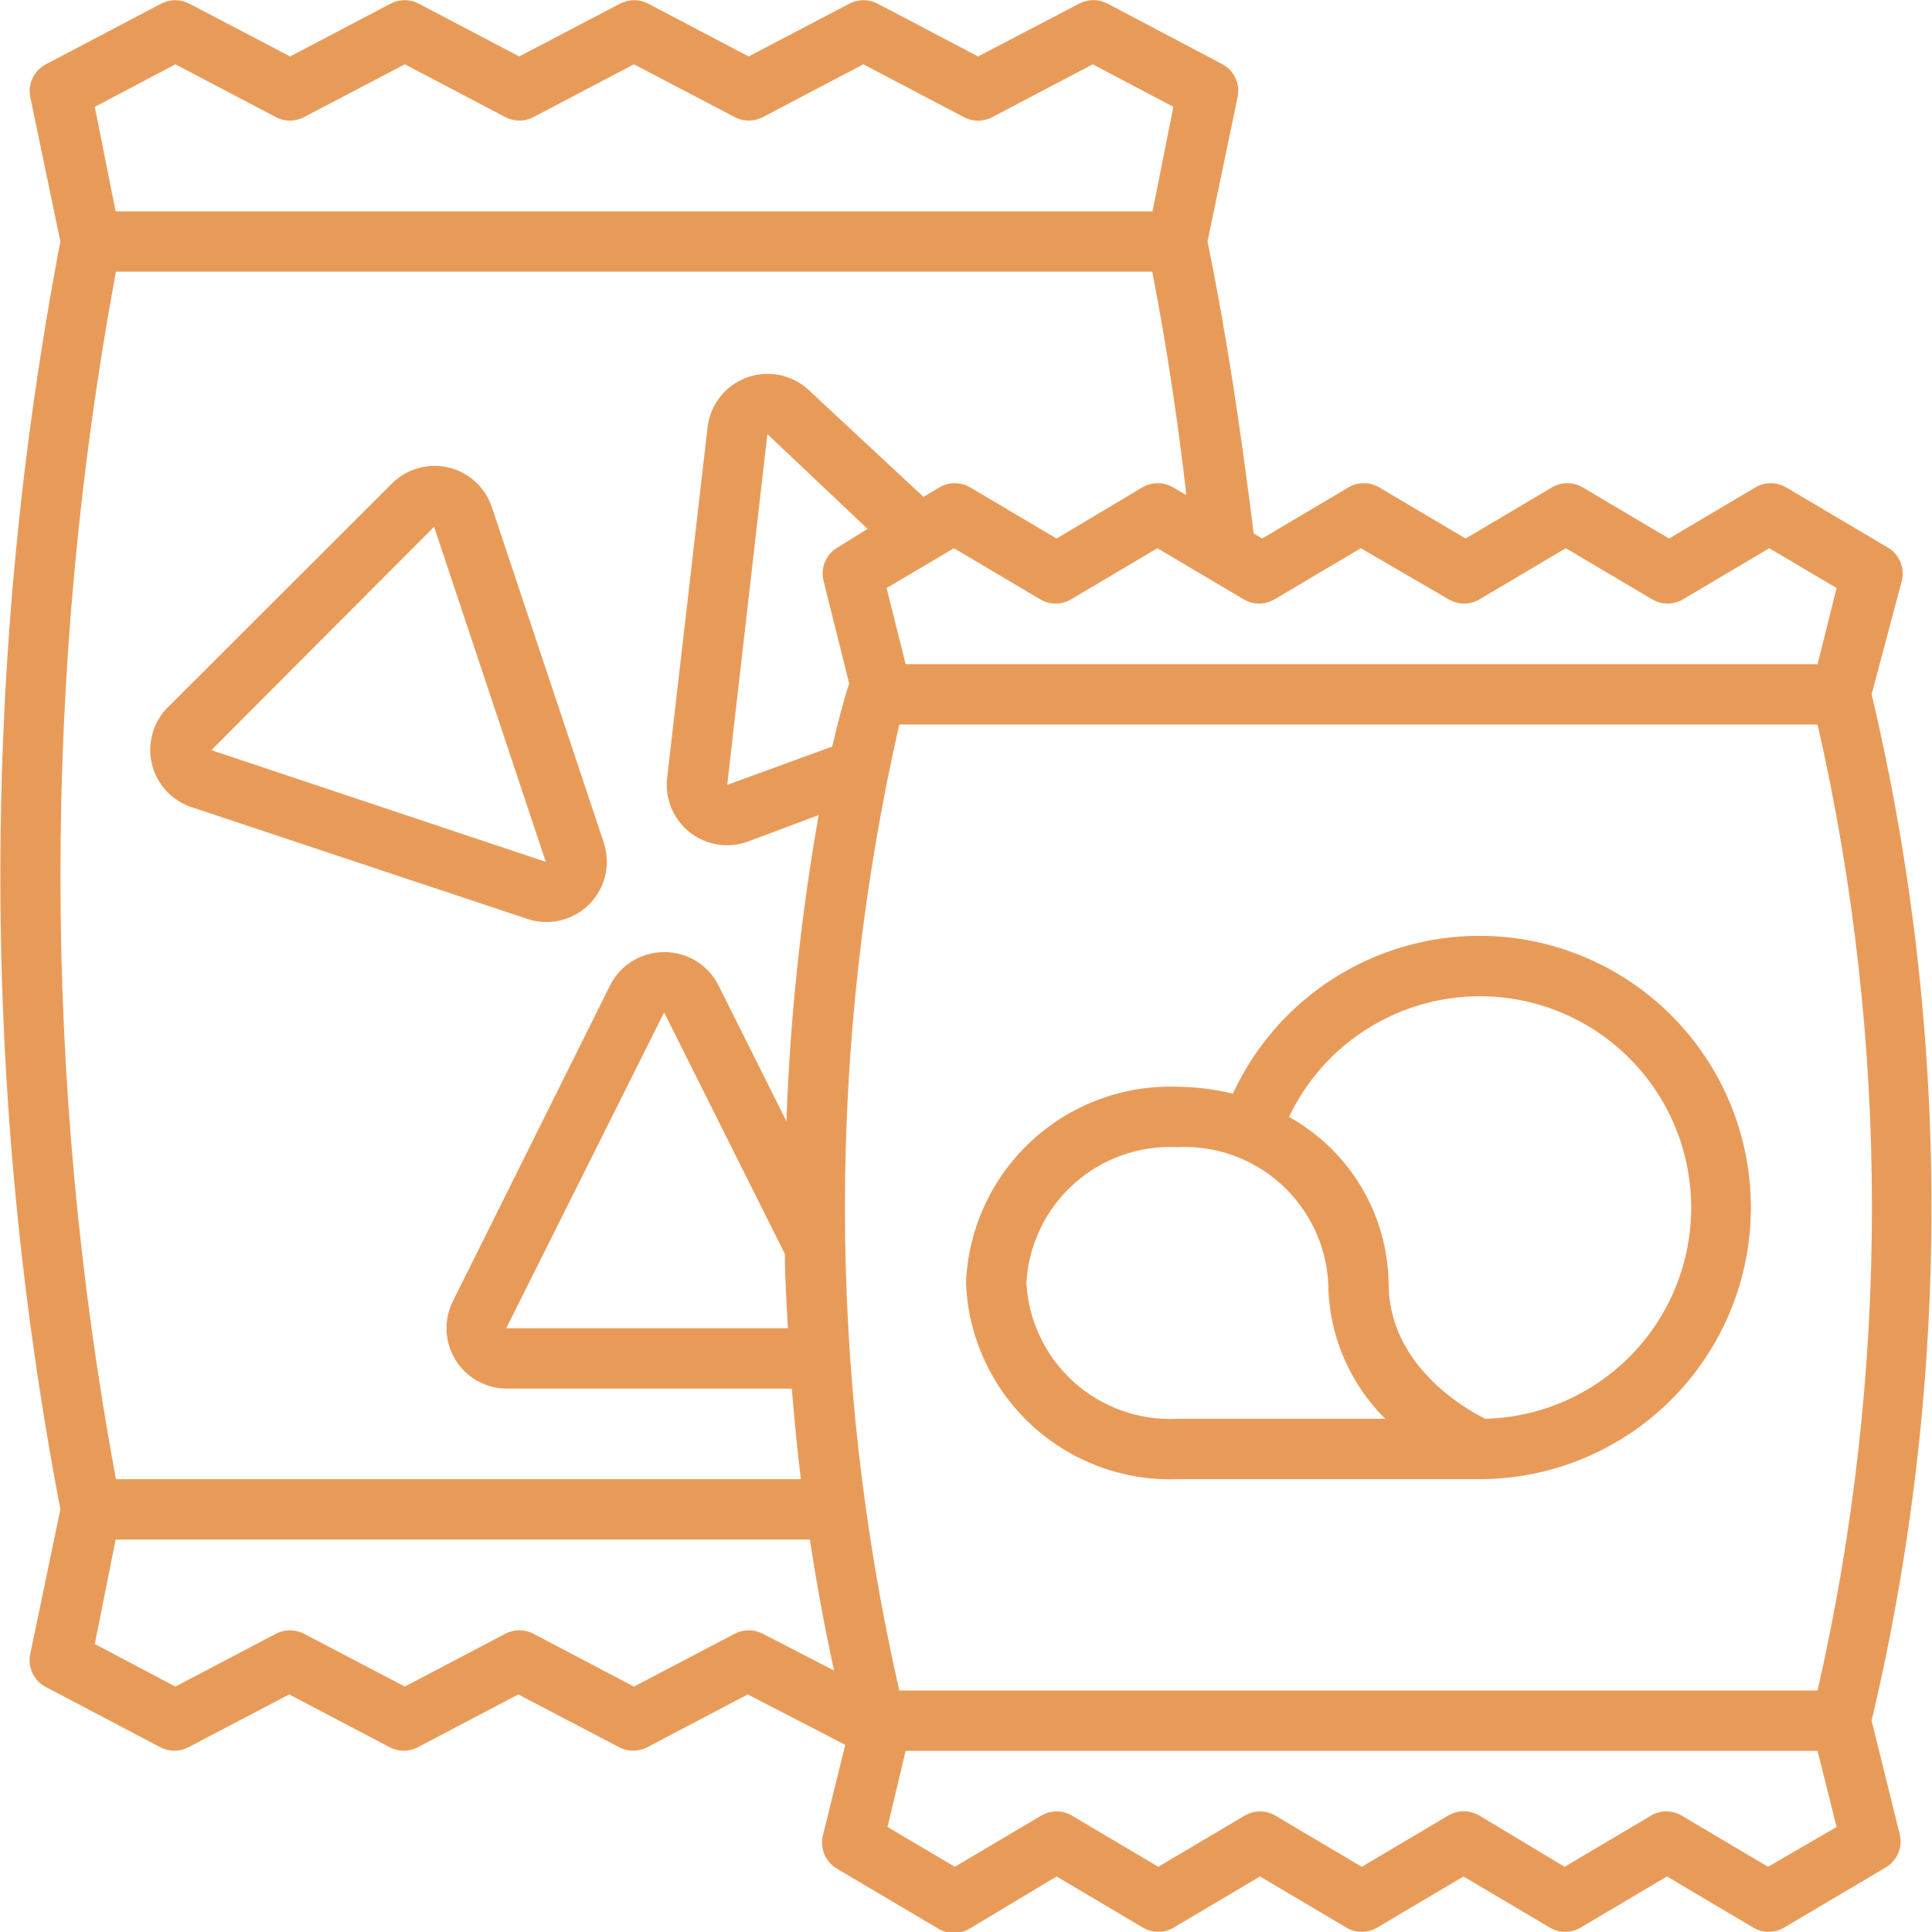 <svg width="512" height="512" viewBox="0 0 512 512" fill="none" xmlns="http://www.w3.org/2000/svg">
<g clip-path="url(#clip0_2197_93)">
<path d="M496 456C517.146 366.566 517.146 273.434 496 184L504 153.92C504.413 152.253 504.278 150.497 503.615 148.912C502.952 147.327 501.797 145.997 500.32 145.12L473.28 129.12C472.064 128.418 470.684 128.048 469.28 128.048C467.876 128.048 466.496 128.418 465.28 129.12L442.32 142.72L419.36 129.12C418.144 128.418 416.764 128.048 415.36 128.048C413.956 128.048 412.576 128.418 411.36 129.12L388.4 142.72L365.44 129.12C364.224 128.418 362.844 128.048 361.44 128.048C360.036 128.048 358.656 128.418 357.44 129.12L334.48 142.72L332.24 141.36C328.88 114.48 325.04 88.48 320 64L328 25.6C328.333 23.904 328.108 22.145 327.358 20.588C326.608 19.03 325.374 17.758 323.84 16.96L293.52 0.96C292.363 0.344 291.071 0.021 289.76 0.021C288.449 0.021 287.157 0.344 286 0.96L259.2 14.96L232.56 0.96C231.413 0.358 230.136 0.043 228.84 0.043C227.544 0.043 226.267 0.358 225.12 0.96L198.4 14.96L171.76 0.96C170.613 0.358 169.336 0.043 168.04 0.043C166.744 0.043 165.467 0.358 164.32 0.96L137.6 14.96L110.96 0.96C109.813 0.358 108.536 0.043 107.24 0.043C105.944 0.043 104.667 0.358 103.52 0.96L76.88 14.96L50.16 0.96C49.013 0.358 47.736 0.043 46.44 0.043C45.144 0.043 43.867 0.358 42.72 0.96L12.32 16.96C10.757 17.733 9.489 18.995 8.709 20.555C7.929 22.114 7.68 23.886 8 25.6L16 64C-5.211 174.996 -5.211 289.004 16 400L8 438.4C7.66 440.088 7.873 441.84 8.608 443.396C9.343 444.953 10.561 446.231 12.08 447.04L42.48 463.04C43.627 463.643 44.904 463.958 46.2 463.958C47.496 463.958 48.773 463.643 49.92 463.04L76.64 449.04L103.28 463.04C104.427 463.643 105.704 463.958 107 463.958C108.296 463.958 109.573 463.643 110.72 463.04L137.36 449.04L164.08 463.04C165.227 463.643 166.504 463.958 167.8 463.958C169.096 463.958 170.373 463.643 171.52 463.04L198.16 449.04L224 462.4L218.08 486.4C217.667 488.068 217.802 489.824 218.465 491.409C219.128 492.993 220.283 494.323 221.76 495.2L248.8 511.2C250.016 511.902 251.396 512.272 252.8 512.272C254.204 512.272 255.584 511.902 256.8 511.2L280 497.28L302.96 510.88C304.176 511.582 305.556 511.952 306.96 511.952C308.364 511.952 309.744 511.582 310.96 510.88L333.92 497.28L356.88 510.88C358.096 511.582 359.476 511.952 360.88 511.952C362.284 511.952 363.664 511.582 364.88 510.88L387.84 497.28L410.8 510.88C412.016 511.582 413.396 511.952 414.8 511.952C416.204 511.952 417.584 511.582 418.8 510.88L441.76 497.28L464.72 510.88C465.936 511.582 467.316 511.952 468.72 511.952C470.124 511.952 471.504 511.582 472.72 510.88L499.76 494.88C501.237 494.003 502.392 492.673 503.055 491.089C503.718 489.504 503.853 487.748 503.44 486.08L496 456ZM329.68 158.88C330.896 159.582 332.276 159.952 333.68 159.952C335.084 159.952 336.464 159.582 337.68 158.88L360.64 145.28L384 158.88C385.216 159.582 386.596 159.952 388 159.952C389.404 159.952 390.784 159.582 392 158.88L414.96 145.28L437.92 158.88C439.136 159.582 440.516 159.952 441.92 159.952C443.324 159.952 444.704 159.582 445.92 158.88L468.88 145.28L486.72 155.84L481.68 176H240L234.96 155.84L252.8 145.28L275.76 158.88C276.976 159.582 278.356 159.952 279.76 159.952C281.164 159.952 282.544 159.582 283.76 158.88L306.72 145.28L329.68 158.88ZM46.48 17.04L73.12 31.04C74.267 31.643 75.544 31.958 76.84 31.958C78.136 31.958 79.413 31.643 80.56 31.04L107.28 17.04L133.92 31.04C135.067 31.643 136.344 31.958 137.64 31.958C138.936 31.958 140.213 31.643 141.36 31.04L168 17.04L194.72 31.04C195.867 31.643 197.144 31.958 198.44 31.958C199.736 31.958 201.013 31.643 202.16 31.04L228.8 17.04L255.44 31.04C256.597 31.657 257.889 31.979 259.2 31.979C260.511 31.979 261.803 31.657 262.96 31.04L289.6 17.04L310.96 28.32L305.44 56H30.64L25.12 28.32L46.48 17.04ZM30.72 72H305.36C309.04 90.987 312.053 110.72 314.4 131.2L310.8 129.12C309.584 128.418 308.204 128.048 306.8 128.048C305.396 128.048 304.016 128.418 302.8 129.12L280 142.72L257.04 129.12C255.824 128.418 254.444 128.048 253.04 128.048C251.636 128.048 250.256 128.418 249.04 129.12L244.72 131.68L214.4 103.44C212.244 101.402 209.563 100.004 206.659 99.402C203.754 98.8 200.738 99.017 197.95 100.03C195.161 101.042 192.709 102.81 190.867 105.136C189.025 107.462 187.867 110.254 187.52 113.2L176.8 206.16C176.486 208.87 176.87 211.615 177.915 214.135C178.961 216.654 180.633 218.865 182.773 220.556C184.913 222.248 187.451 223.364 190.144 223.798C192.837 224.233 195.596 223.972 198.16 223.04L216.96 216C212.228 242.809 209.367 269.914 208.4 297.12L190.32 260.96C188.962 258.339 186.906 256.145 184.379 254.62C181.851 253.095 178.952 252.299 176 252.32C173.032 252.314 170.12 253.134 167.591 254.688C165.062 256.242 163.016 258.469 161.68 261.12L120 344.88C118.794 347.307 118.224 350 118.344 352.707C118.463 355.414 119.268 358.047 120.684 360.358C122.099 362.668 124.078 364.582 126.435 365.919C128.792 367.255 131.45 367.972 134.16 368H209.84C210.48 376.107 211.28 384.107 212.24 392H30.72C11.12 286.234 11.12 177.766 30.72 72ZM208.8 352H134.16L176 268.32L208 332.32C208 339.04 208.48 345.52 208.8 352ZM202.16 432.96C201.013 432.357 199.736 432.043 198.44 432.043C197.144 432.043 195.867 432.357 194.72 432.96L168 446.96L141.36 432.96C140.213 432.357 138.936 432.043 137.64 432.043C136.344 432.043 135.067 432.357 133.92 432.96L107.28 446.96L80.56 432.96C79.413 432.357 78.136 432.043 76.84 432.043C75.544 432.043 74.267 432.357 73.12 432.96L46.48 446.96L25.12 435.68L30.64 408H214.64C216.4 419.76 218.56 431.36 221.04 442.72L202.16 432.96ZM220.56 197.84L192.72 208L203.36 115.04L229.92 140.16L221.92 145.12C220.443 145.997 219.288 147.327 218.625 148.912C217.962 150.497 217.827 152.253 218.24 153.92L225.04 181.12C223.36 186.32 221.76 192.56 220.56 197.84ZM468.56 494.72L445.6 481.12C444.384 480.418 443.004 480.048 441.6 480.048C440.196 480.048 438.816 480.418 437.6 481.12L414.64 494.72L392 481.12C390.756 480.408 389.353 480.023 387.92 480C386.484 480.001 385.075 480.387 383.84 481.12L360.88 494.72L337.92 481.12C336.704 480.418 335.324 480.048 333.92 480.048C332.516 480.048 331.136 480.418 329.92 481.12L306.96 494.72L284 481.12C282.784 480.418 281.404 480.048 280 480.048C278.596 480.048 277.216 480.418 276 481.12L253.04 494.72L235.2 484.16L240 464H481.68L486.72 484.16L468.56 494.72ZM481.68 448H238.32C219.117 363.747 219.117 276.253 238.32 192H481.68C500.883 276.253 500.883 363.747 481.68 448Z" fill="#E89B59"/>
<path d="M392 248C378.261 248.019 364.814 251.968 353.247 259.382C341.68 266.796 332.475 277.364 326.72 289.84C321.902 288.652 316.962 288.035 312 288C297.687 287.502 283.76 292.694 273.265 302.439C262.77 312.184 256.563 325.689 256 340C256.563 354.311 262.77 367.816 273.265 377.561C283.76 387.306 297.687 392.498 312 392H392C411.096 392 429.409 384.414 442.912 370.912C456.414 357.409 464 339.096 464 320C464 300.904 456.414 282.591 442.912 269.088C429.409 255.586 411.096 248 392 248ZM312 376C301.929 376.502 292.069 372.997 284.574 366.251C277.079 359.506 272.558 350.068 272 340C272.558 329.932 277.079 320.494 284.574 313.749C292.069 307.003 301.929 303.498 312 304C322.071 303.498 331.931 307.003 339.426 313.749C346.921 320.494 351.442 329.932 352 340C352.069 353.53 357.508 366.478 367.12 376H312ZM393.6 376C387.84 373.12 368 361.6 368 340.08C367.866 331.06 365.354 322.234 360.719 314.495C356.084 306.756 349.489 300.376 341.6 296C345.872 287.002 352.467 279.306 360.705 273.706C368.942 268.106 378.525 264.804 388.464 264.142C398.402 263.479 408.338 265.48 417.246 269.937C426.154 274.394 433.712 281.147 439.141 289.498C444.569 297.85 447.672 307.499 448.129 317.449C448.586 327.4 446.381 337.292 441.74 346.106C437.1 354.92 430.192 362.337 421.73 367.591C413.268 372.846 403.558 375.749 393.6 376Z" fill="#E89B59"/>
<path d="M51.04 214L139.76 243.52C142.579 244.46 145.604 244.597 148.497 243.914C151.389 243.231 154.034 241.757 156.135 239.655C158.237 237.554 159.711 234.909 160.394 232.017C161.077 229.124 160.94 226.099 160 223.28L130.4 134.56C129.566 131.966 128.084 129.629 126.093 127.768C124.103 125.908 121.67 124.587 119.026 123.93C116.382 123.273 113.614 123.302 110.985 124.014C108.355 124.726 105.951 126.098 104 128L44.8 187.12C42.777 189.039 41.29 191.454 40.488 194.125C39.686 196.795 39.595 199.63 40.226 202.346C40.857 205.063 42.186 207.567 44.083 209.611C45.98 211.655 48.378 213.168 51.04 214ZM115.04 139.6L144.64 228.4L56 198.8L115.04 139.6Z" fill="#E89B59"/>
</g>
<defs>
<clipPath id="clip0_2197_93">
<rect width="512" height="512" fill="white"/>
</clipPath>
</defs>
</svg>

